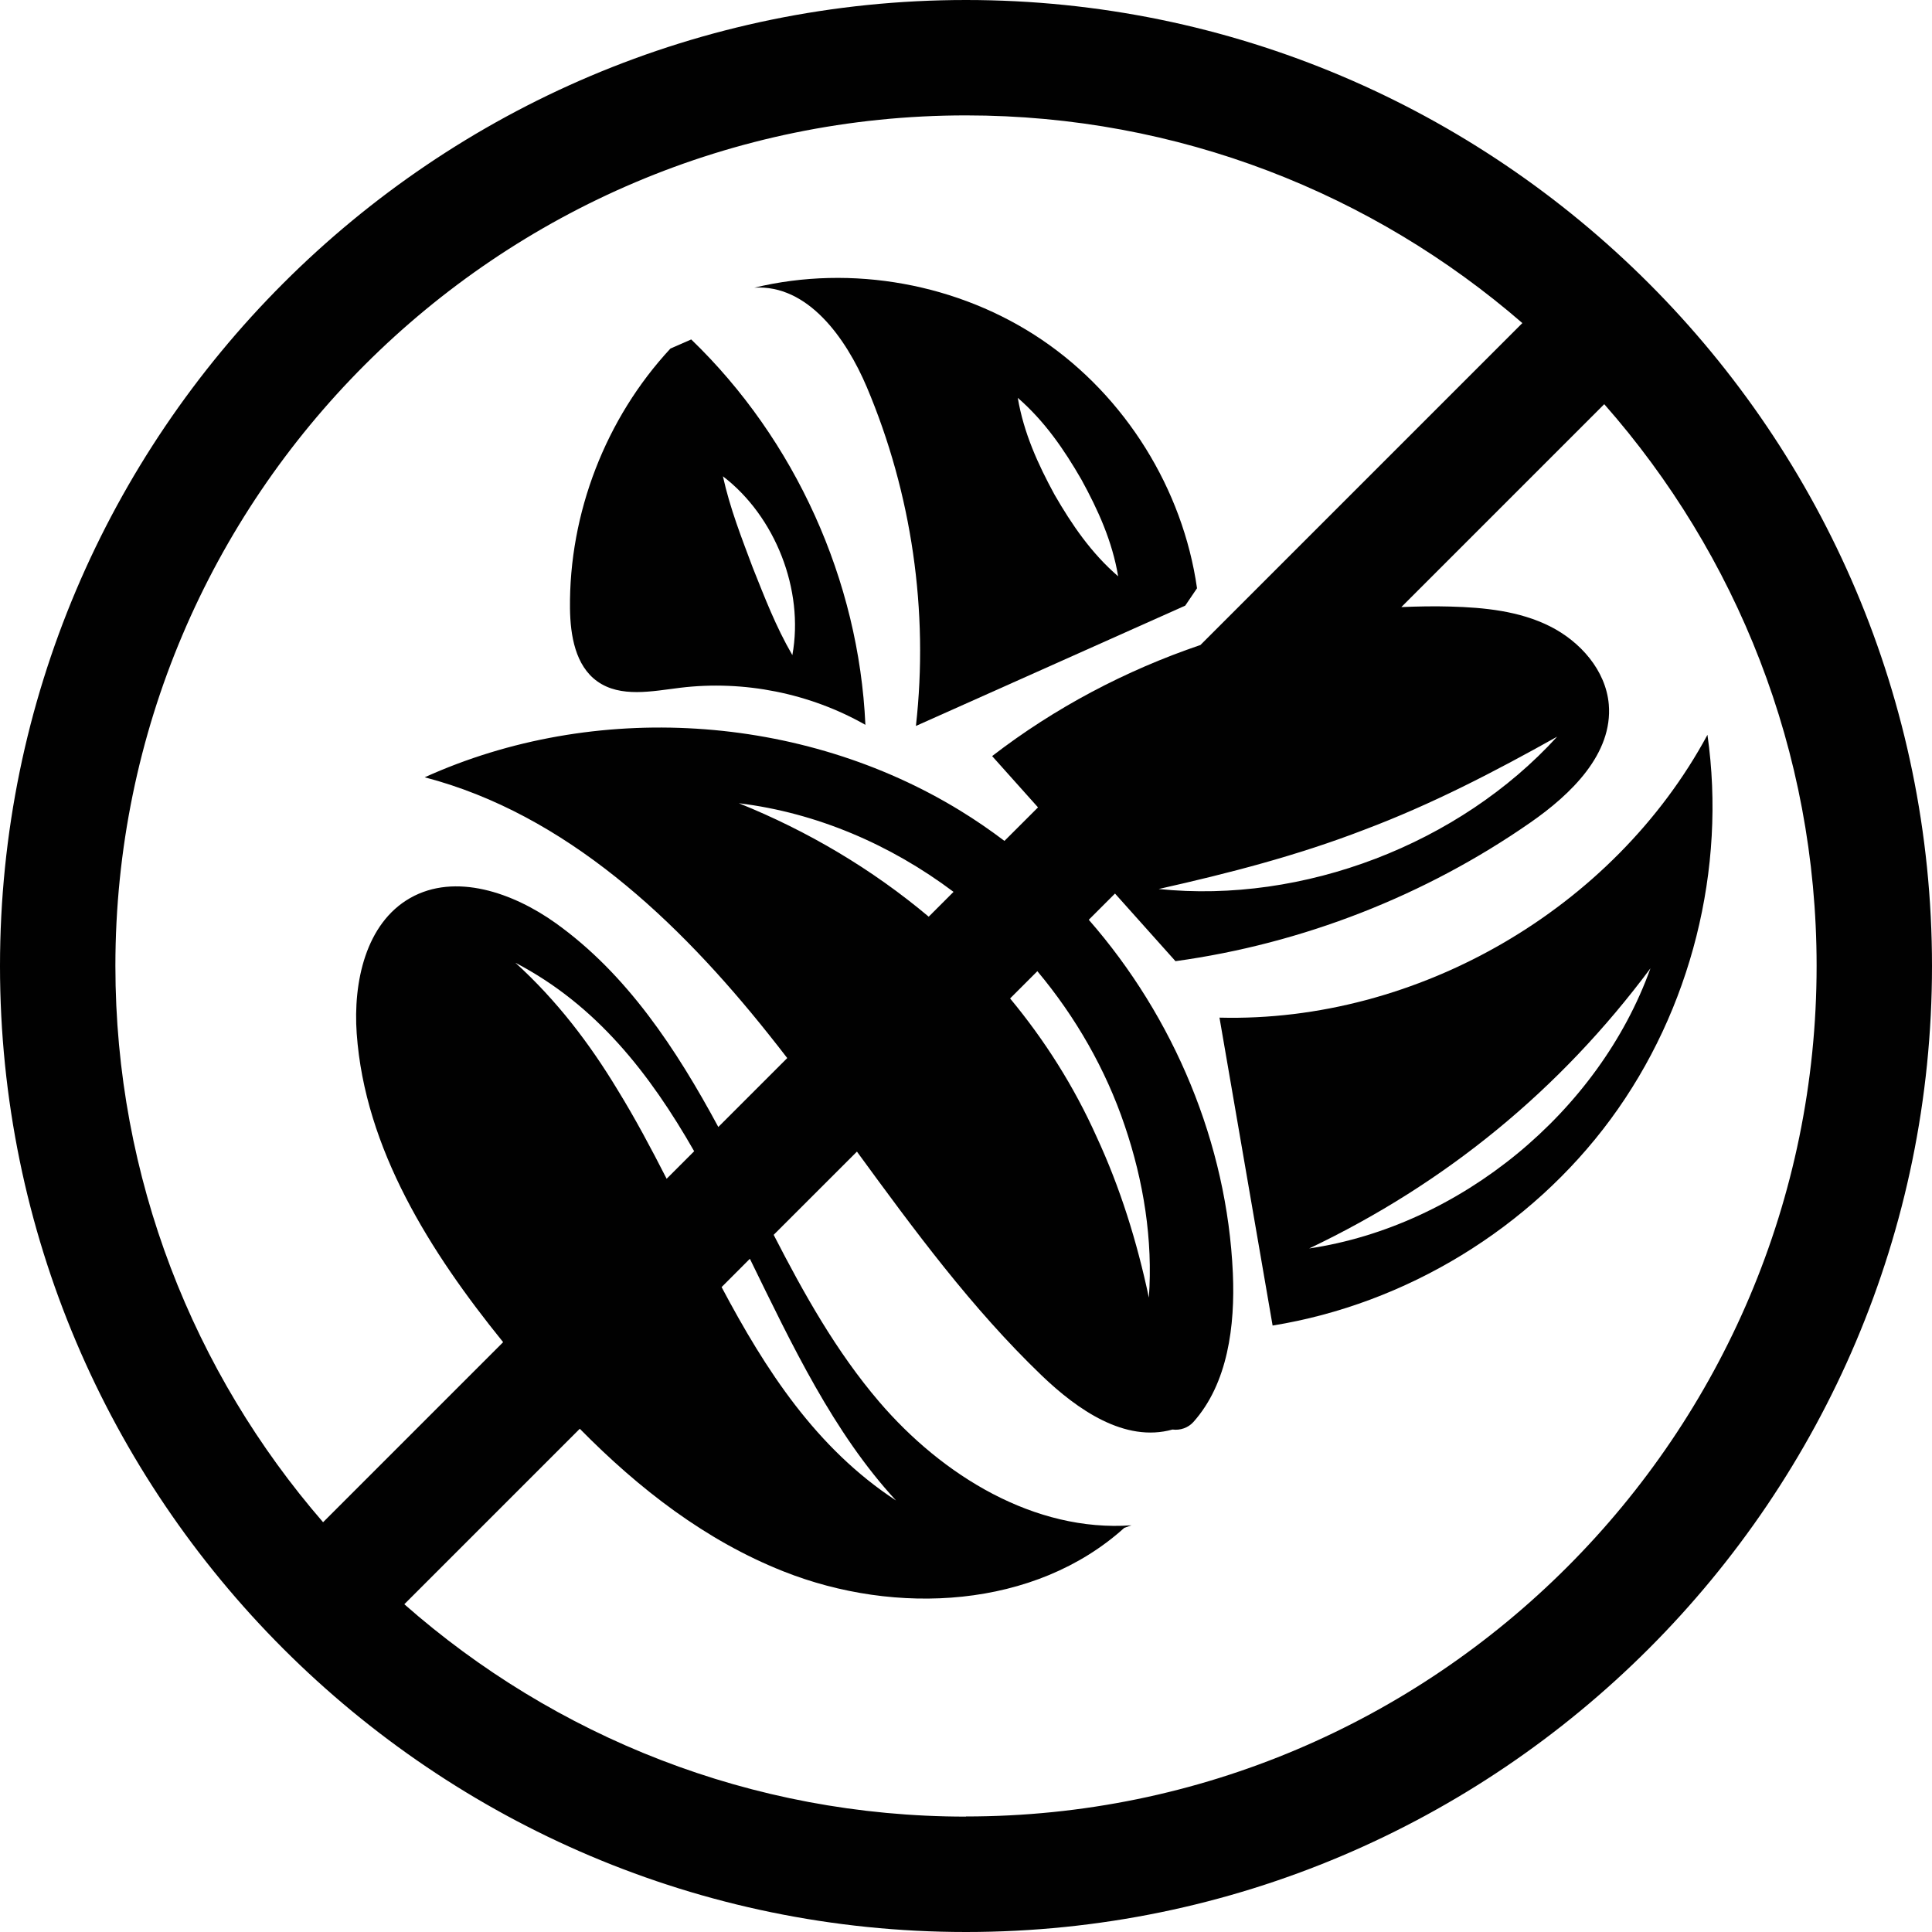 <svg xmlns="http://www.w3.org/2000/svg" fill="none" viewBox="0 0 40 40" height="40" width="40">
<g clip-path="url(#clip0_38_218)">
<path fill="#010101" d="M20 0C8.973 0 0 8.973 0 20C0 31.027 8.973 40 20 40C31.027 40 40 31.027 40 20C40 8.973 31.029 0 20 0ZM2.389 20C2.389 10.29 10.29 2.389 20 2.389C24.4 2.389 28.428 4.01 31.519 6.689L24.854 13.354C23.305 13.88 21.838 14.654 20.541 15.654L21.491 16.716L20.796 17.41C20.503 17.188 20.199 16.979 19.884 16.786C16.598 14.77 12.305 14.502 8.793 16.093C11.712 16.855 14.037 19.057 15.916 21.417C16.046 21.58 16.173 21.742 16.299 21.906L14.872 23.333C14.005 21.725 12.981 20.166 11.502 19.11C10.626 18.485 9.428 18.062 8.493 18.592C7.571 19.116 7.31 20.336 7.385 21.395C7.554 23.786 8.907 25.923 10.417 27.788L6.689 31.516C4.012 28.427 2.389 24.397 2.389 19.997V20ZM19.228 18.979C18.063 18 16.73 17.207 15.297 16.63C16.912 16.828 18.441 17.488 19.742 18.465L19.226 18.981L19.228 18.979ZM21.478 20.108C22.271 21.056 22.894 22.142 23.286 23.305C23.677 24.454 23.872 25.673 23.786 26.866C23.539 25.698 23.19 24.584 22.704 23.536C22.236 22.492 21.629 21.535 20.913 20.672L21.478 20.107V20.108ZM13.802 24.405C13.48 23.774 13.15 23.155 12.79 22.57C12.21 21.608 11.529 20.713 10.671 19.933C12.348 20.808 13.454 22.23 14.372 23.835L13.802 24.405ZM15.525 26.061C16.401 27.853 17.258 29.666 18.551 31.066C16.898 29.984 15.85 28.364 14.94 26.648L15.526 26.061H15.525ZM20 37.611C15.547 37.611 11.476 35.948 8.371 33.214L12.004 29.581C13.228 30.825 14.612 31.897 16.224 32.535C18.546 33.456 21.424 33.306 23.278 31.632L23.426 31.58C21.421 31.723 19.513 30.553 18.205 29.025C17.315 27.985 16.646 26.788 16.018 25.566L17.742 23.843C18.928 25.467 20.118 27.087 21.566 28.477C22.305 29.186 23.289 29.873 24.275 29.597C24.435 29.618 24.599 29.562 24.708 29.441C25.421 28.643 25.573 27.447 25.525 26.359C25.405 23.676 24.308 21.062 22.542 19.043L23.085 18.5L24.337 19.9C26.966 19.538 29.506 18.546 31.685 17.03C32.528 16.444 33.395 15.606 33.308 14.582C33.247 13.88 32.719 13.281 32.086 12.965C31.456 12.65 30.733 12.577 30.027 12.558C29.689 12.548 29.35 12.555 29.013 12.569L33.214 8.368C35.948 11.472 37.611 15.544 37.611 19.997C37.611 29.707 29.71 37.608 20 37.608V37.611ZM28.248 17.178C29.639 16.654 30.933 15.983 32.239 15.252C30.213 17.477 26.984 18.715 23.989 18.406C25.45 18.078 26.863 17.713 28.248 17.178Z"></path>
<path fill="#010101" d="M17.946 8.014C18.877 10.213 19.231 12.655 18.963 15.03C20.822 14.2 22.68 13.37 24.539 12.539L24.783 12.179C24.49 10.121 23.297 8.207 21.577 7.039C19.857 5.872 17.638 5.469 15.617 5.956C16.723 5.886 17.514 6.995 17.946 8.014ZM22.389 9.928C22.736 10.561 23.029 11.207 23.15 11.932C22.593 11.451 22.193 10.865 21.833 10.241C21.488 9.608 21.195 8.962 21.072 8.237C21.628 8.72 22.029 9.304 22.389 9.928Z"></path>
<path fill="#010101" d="M12.367 14.107C12.848 14.45 13.501 14.311 14.087 14.239C15.401 14.08 16.765 14.352 17.917 15.007C17.783 12.019 16.464 9.102 14.311 7.028L13.881 7.216C12.54 8.659 11.779 10.627 11.801 12.599C11.808 13.158 11.913 13.784 12.367 14.107ZM16.405 13.564C16.06 12.969 15.834 12.374 15.585 11.752C15.35 11.124 15.116 10.533 14.967 9.861C16.053 10.691 16.651 12.217 16.405 13.563V13.564Z"></path>
<path fill="#010101" d="M35.351 15.214C33.407 18.82 29.344 21.174 25.248 21.069L26.348 27.444C29.116 26.996 31.686 25.427 33.349 23.169C35.012 20.911 35.746 17.99 35.351 15.214ZM27.105 25.848C29.933 24.501 32.301 22.561 34.171 20.048C33.104 23.021 30.229 25.384 27.105 25.848Z"></path>
</g>
<defs>
<clipPath id="clip0_38_218">
<rect fill="white" height="40" width="40"></rect>
</clipPath>
</defs>
</svg>
